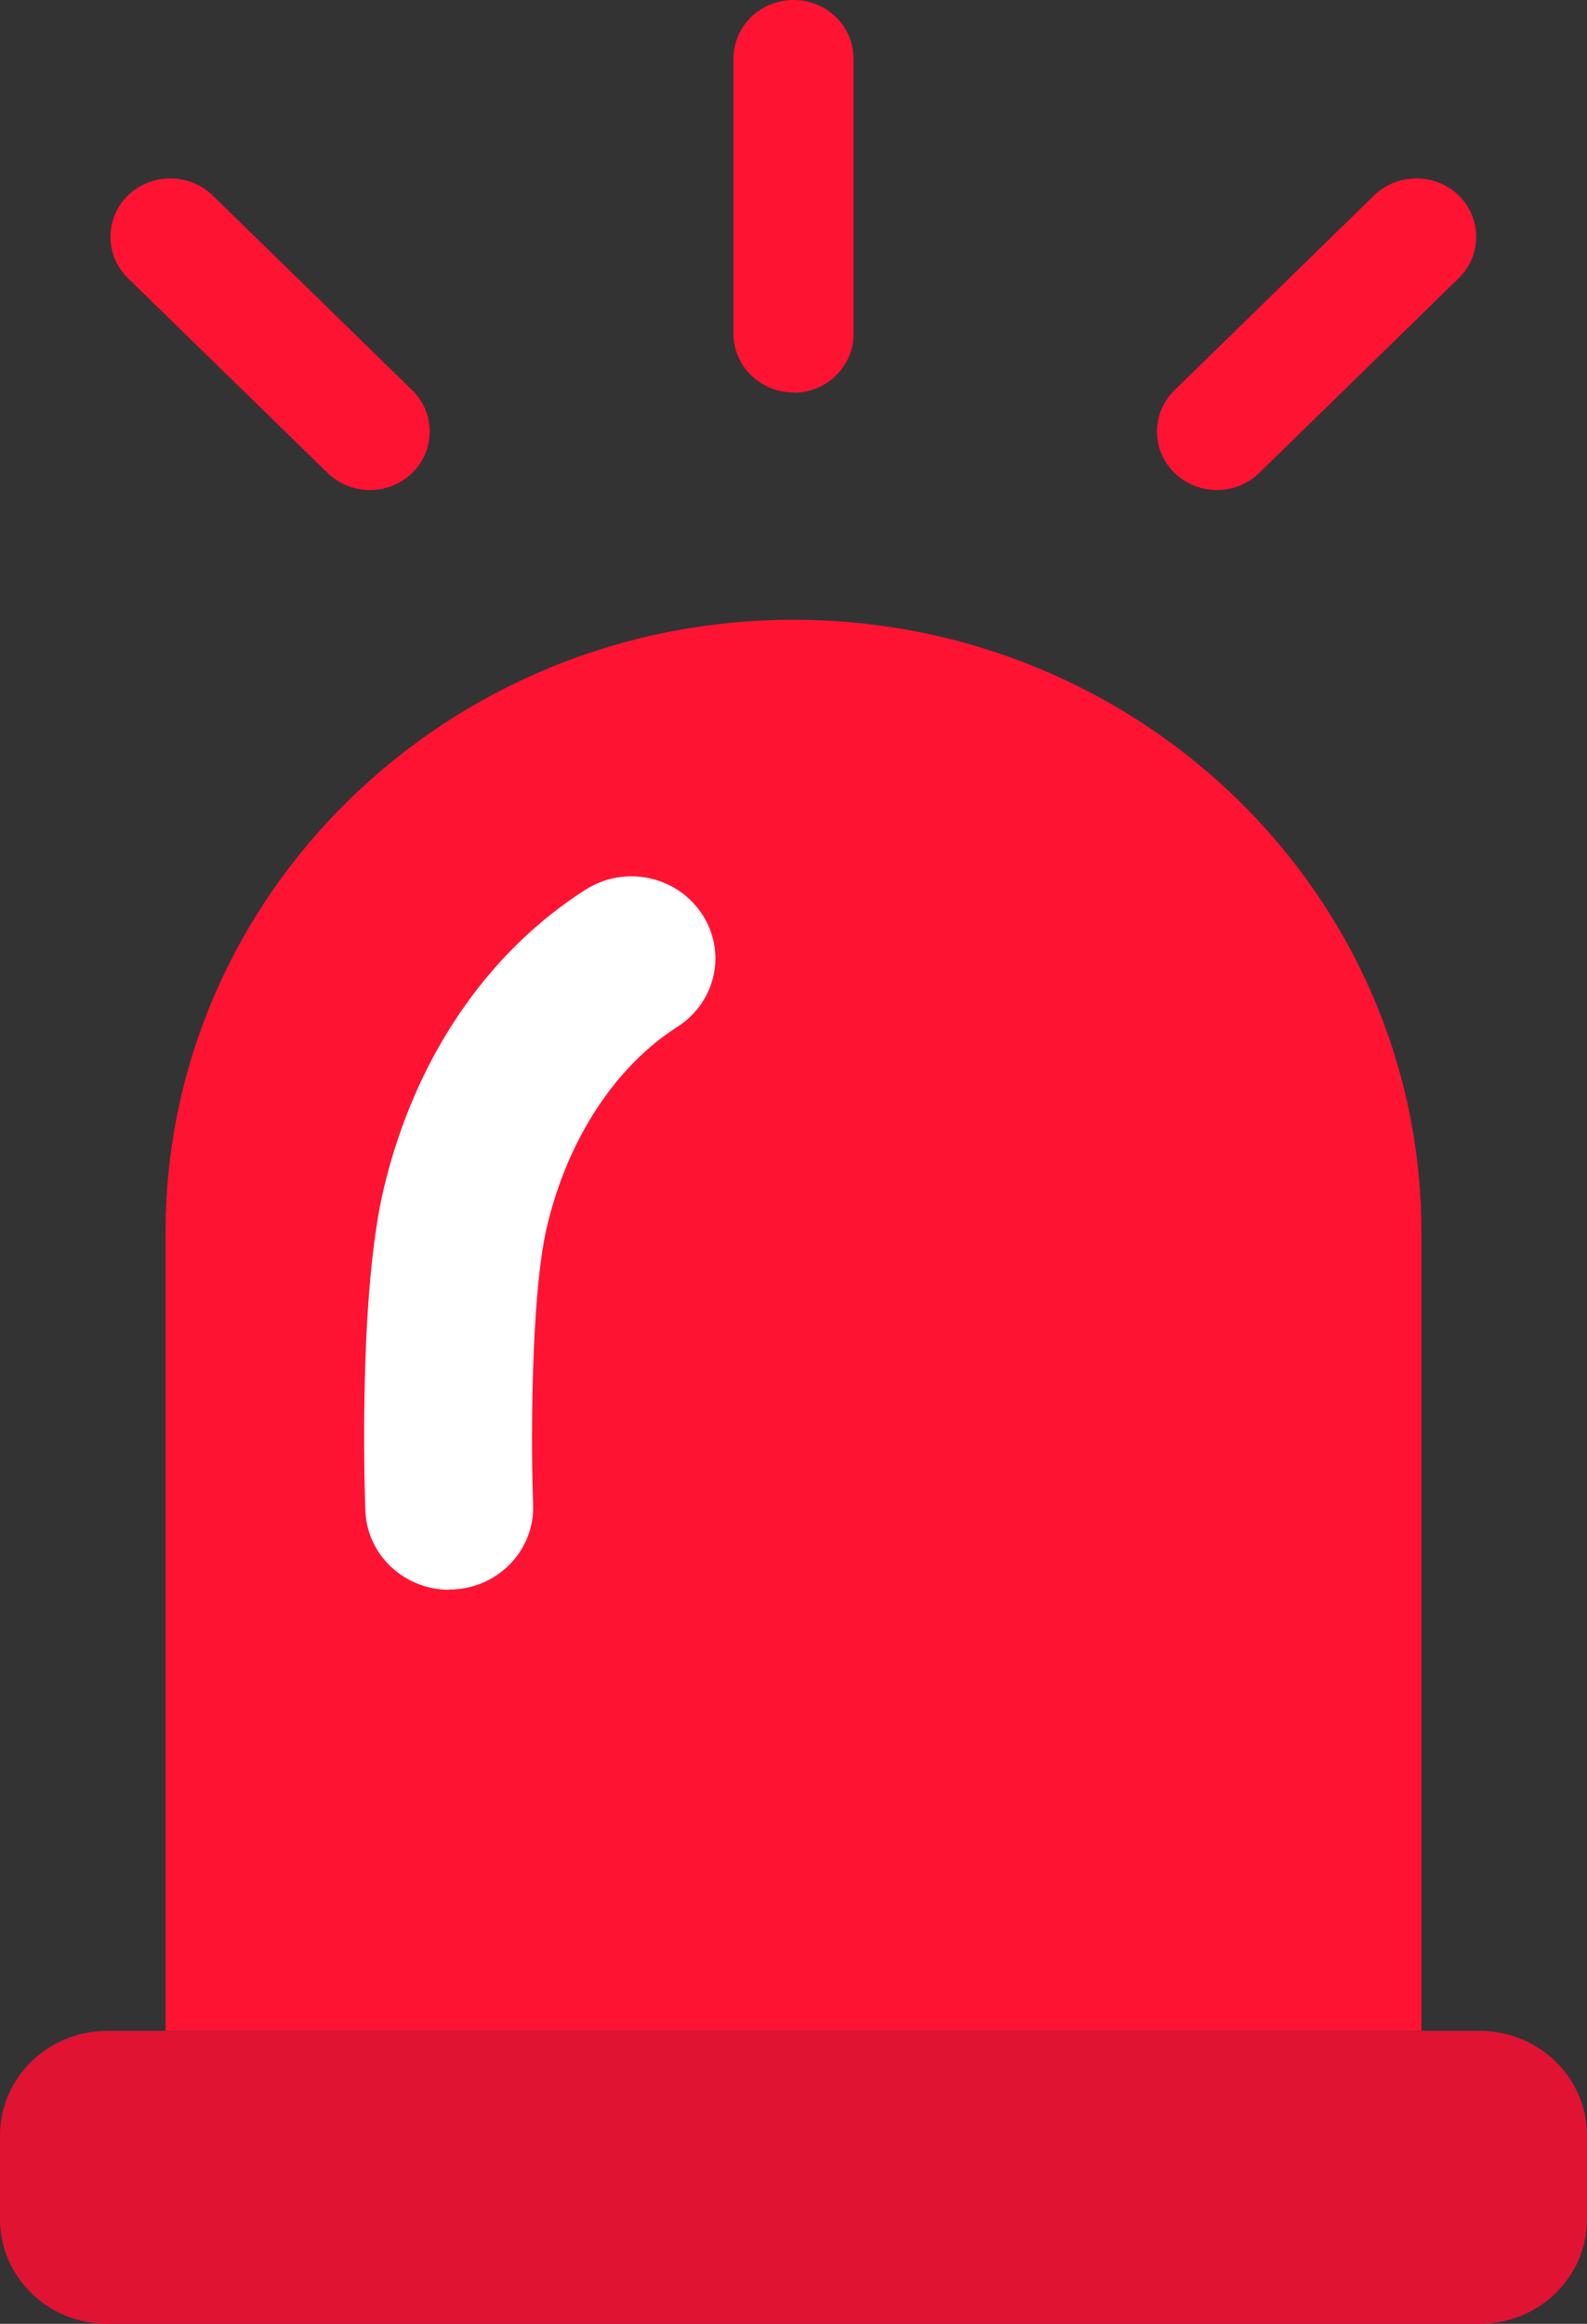 <svg width="28" height="41" viewBox="0 0 28 41" fill="none" xmlns="http://www.w3.org/2000/svg">
<rect x="0" y="0" width="28" height="41" fill="#333333" stroke="none"/>
<g clip-path="url(#clip0_1334_69546)">
<path d="M14 10.935C20.117 10.935 25.079 15.783 25.079 21.748V35.832H2.921V21.748C2.921 15.778 7.887 10.935 14 10.935Z" fill="#FF1333"/>
<path d="M26.109 35.832H1.891C0.847 35.832 0 36.658 0 37.677V39.155C0 40.174 0.847 41 1.891 41H26.109C27.153 41 28 40.174 28 39.155V37.677C28 36.658 27.153 35.832 26.109 35.832Z" fill="#E01333"/>
<path d="M7.926 28.049C7.133 28.049 6.475 27.436 6.446 26.652C6.432 26.265 6.325 22.82 6.775 20.951C7.321 18.676 8.584 16.812 10.329 15.698C11.016 15.259 11.93 15.448 12.38 16.118C12.829 16.788 12.636 17.68 11.949 18.119C10.861 18.813 10.025 20.087 9.657 21.612C9.352 22.881 9.372 25.609 9.406 26.548C9.435 27.346 8.796 28.016 7.979 28.044C7.96 28.044 7.945 28.044 7.926 28.044V28.049Z" fill="white"/>
<path d="M14.001 6.924C13.415 6.924 12.941 6.461 12.941 5.89V1.034C12.941 0.463 13.415 0 14.001 0C14.586 0 15.059 0.463 15.059 1.034V5.895C15.059 6.466 14.586 6.929 14.001 6.929V6.924Z" fill="#FF1333"/>
<path d="M6.529 8.646C6.258 8.646 5.987 8.547 5.779 8.344L2.258 4.908C1.847 4.507 1.847 3.85 2.258 3.449C2.67 3.048 3.342 3.048 3.753 3.449L7.273 6.885C7.684 7.286 7.684 7.942 7.273 8.344C7.065 8.547 6.795 8.646 6.524 8.646H6.529Z" fill="#FF1333"/>
<path d="M21.472 8.646C21.201 8.646 20.93 8.547 20.722 8.344C20.311 7.942 20.311 7.286 20.722 6.885L24.243 3.449C24.654 3.048 25.326 3.048 25.737 3.449C26.148 3.85 26.148 4.507 25.737 4.908L22.217 8.344C22.009 8.547 21.738 8.646 21.467 8.646H21.472Z" fill="#FF1333"/>
</g>
<defs>
<clipPath id="clip0_1334_69546">
<rect width="28" height="41" fill="white"/>
</clipPath>
</defs>
</svg>
